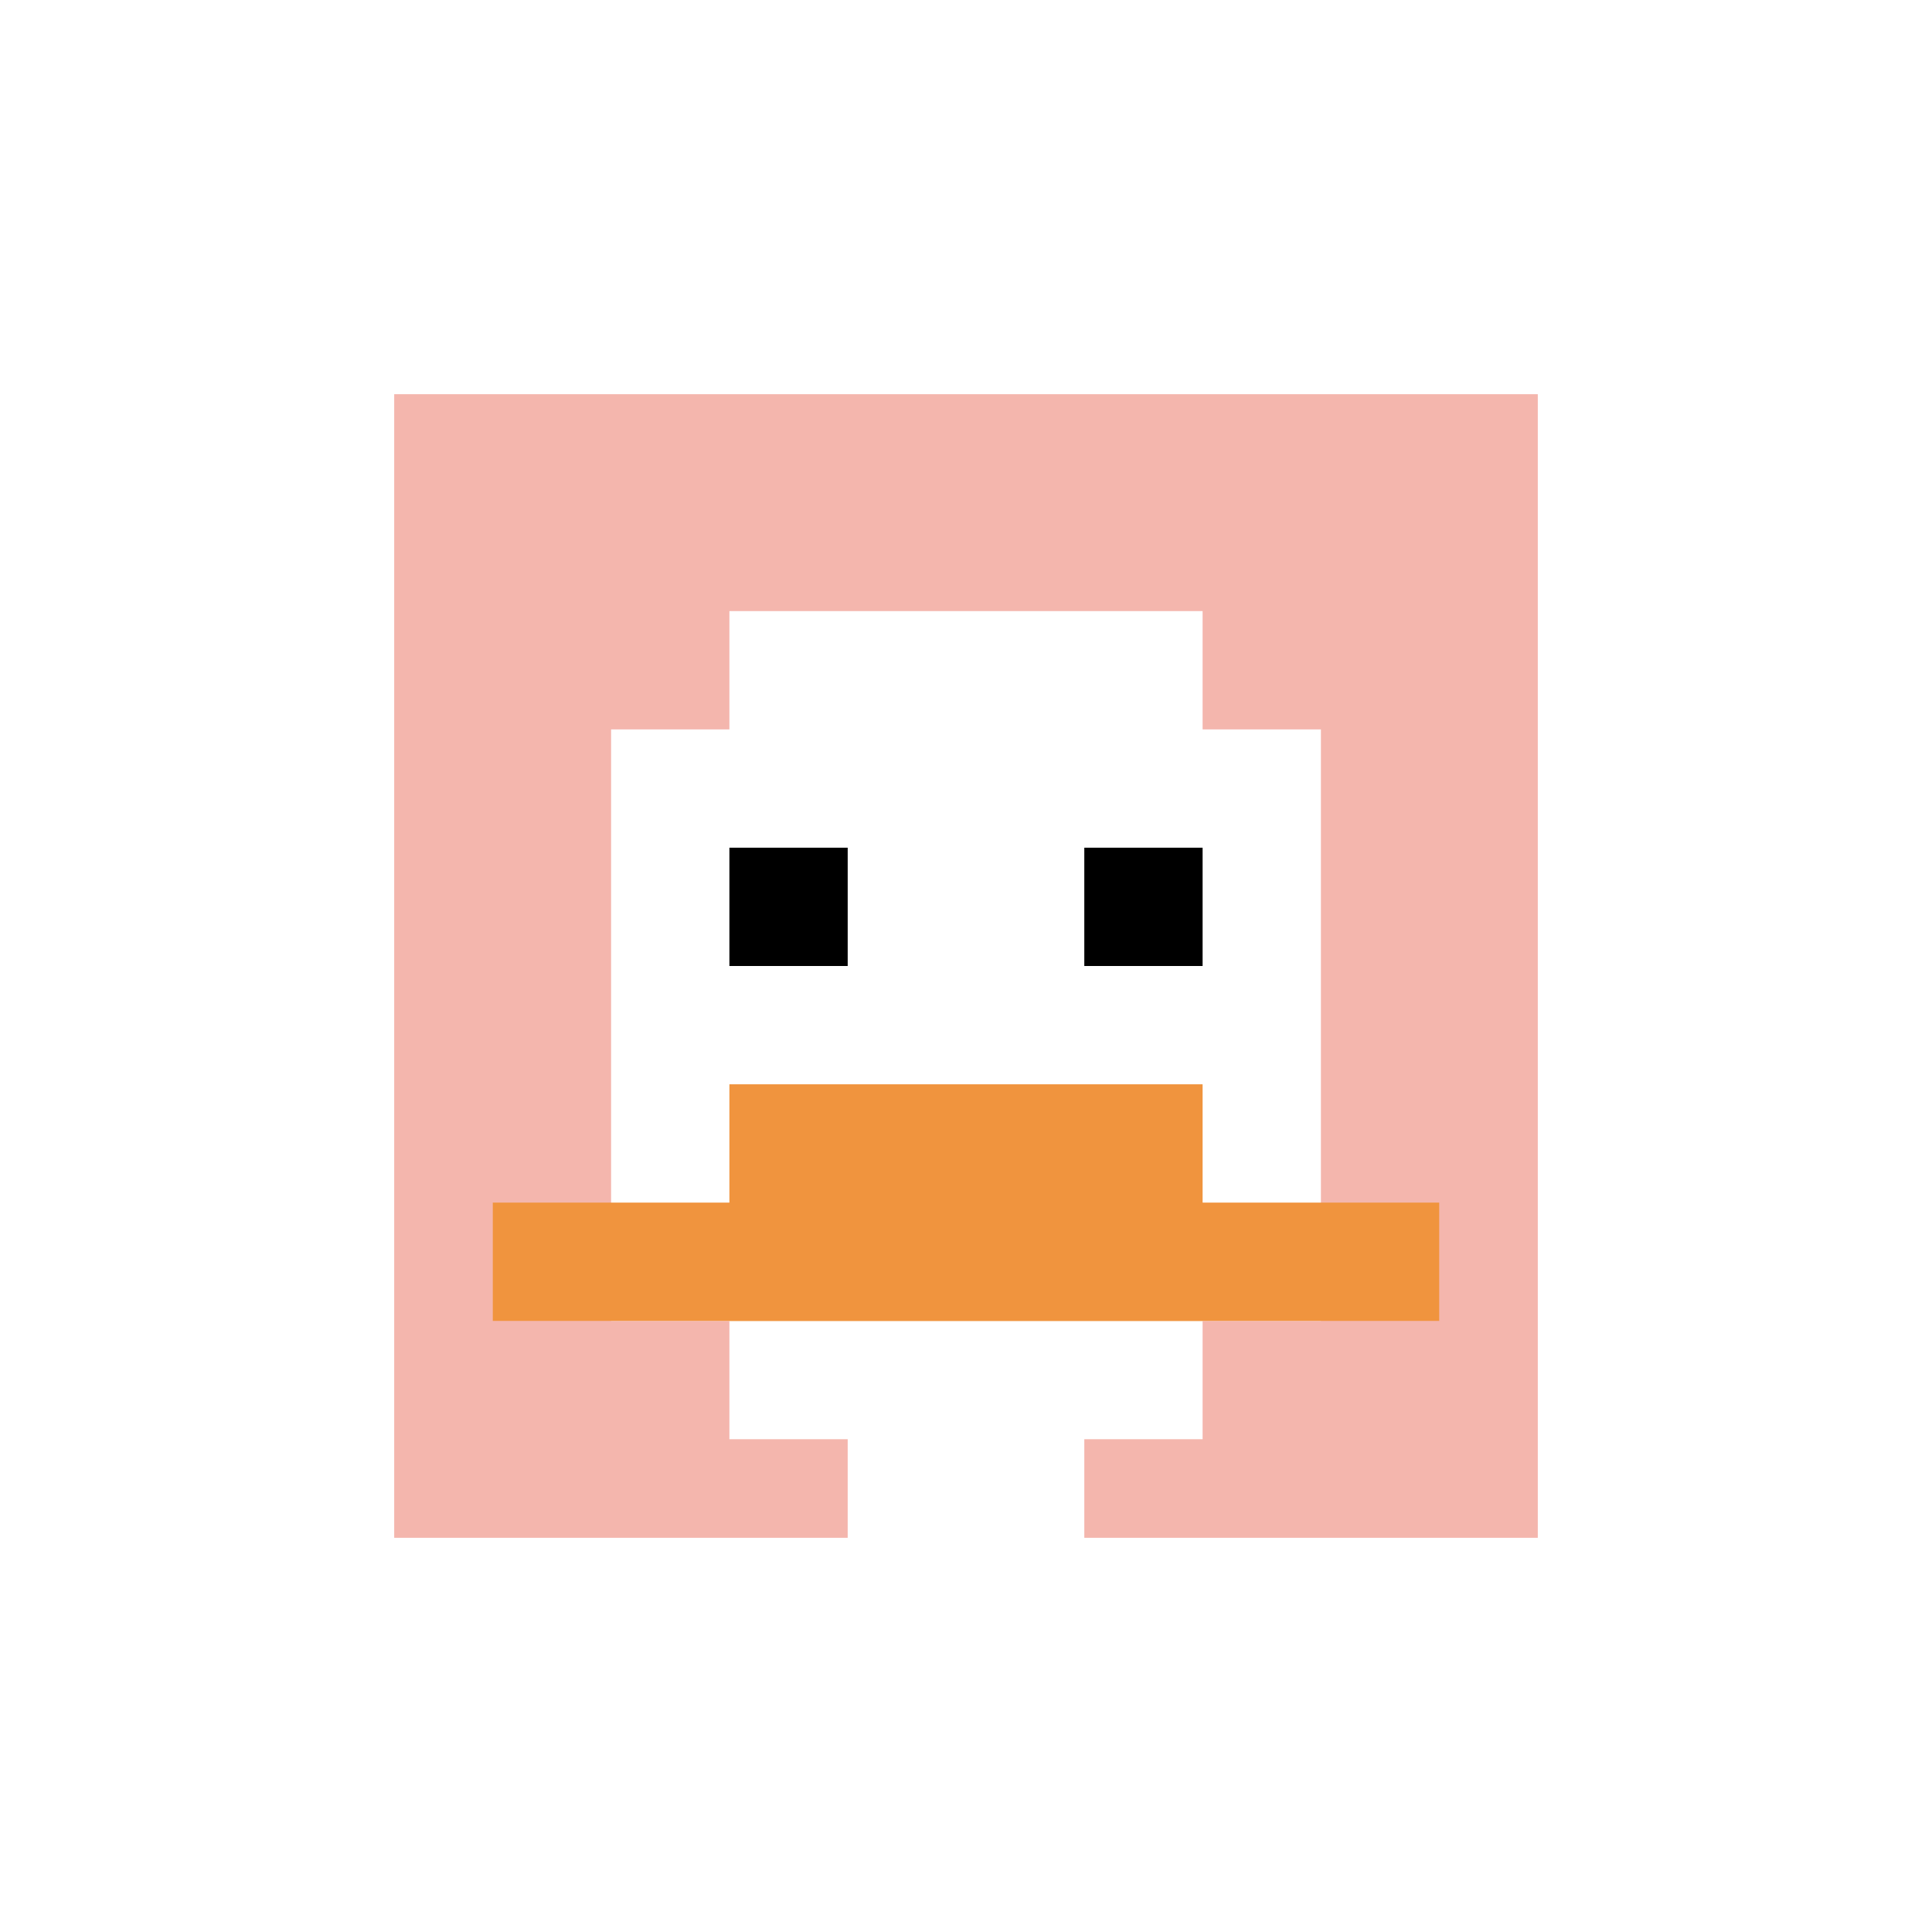 <svg xmlns="http://www.w3.org/2000/svg" version="1.1" width="681" height="681"><title>'goose-pfp-366079' by Dmitri Cherniak</title><desc>seed=366079
backgroundColor=#ffffff
padding=7
innerPadding=132
timeout=5000
dimension=1
border=true
Save=function(){return n.handleSave()}
frame=7

Rendered at Wed Oct 04 2023 13:28:45 GMT+0800 (中国标准时间)
Generated in &lt;1ms
</desc><defs></defs><rect width="100%" height="100%" fill="#ffffff"></rect><g><g id="0-0"><rect x="132" y="132" height="417" width="417" fill="#F4B6AD"></rect><g><rect id="132-132-3-2-4-7" x="257.1" y="215.4" width="166.8" height="291.9" fill="#ffffff"></rect><rect id="132-132-2-3-6-5" x="215.4" y="257.1" width="250.2" height="208.5" fill="#ffffff"></rect><rect id="132-132-4-8-2-2" x="298.8" y="465.6" width="83.4" height="83.4" fill="#ffffff"></rect><rect id="132-132-1-7-8-1" x="173.7" y="423.9" width="333.6" height="41.7" fill="#F0943E"></rect><rect id="132-132-3-6-4-2" x="257.1" y="382.2" width="166.8" height="83.4" fill="#F0943E"></rect><rect id="132-132-3-4-1-1" x="257.1" y="298.8" width="41.7" height="41.7" fill="#000000"></rect><rect id="132-132-6-4-1-1" x="382.2" y="298.8" width="41.7" height="41.7" fill="#000000"></rect></g><rect x="132" y="132" stroke="white" stroke-width="13.9" height="417" width="417" fill="none"></rect></g></g></svg>